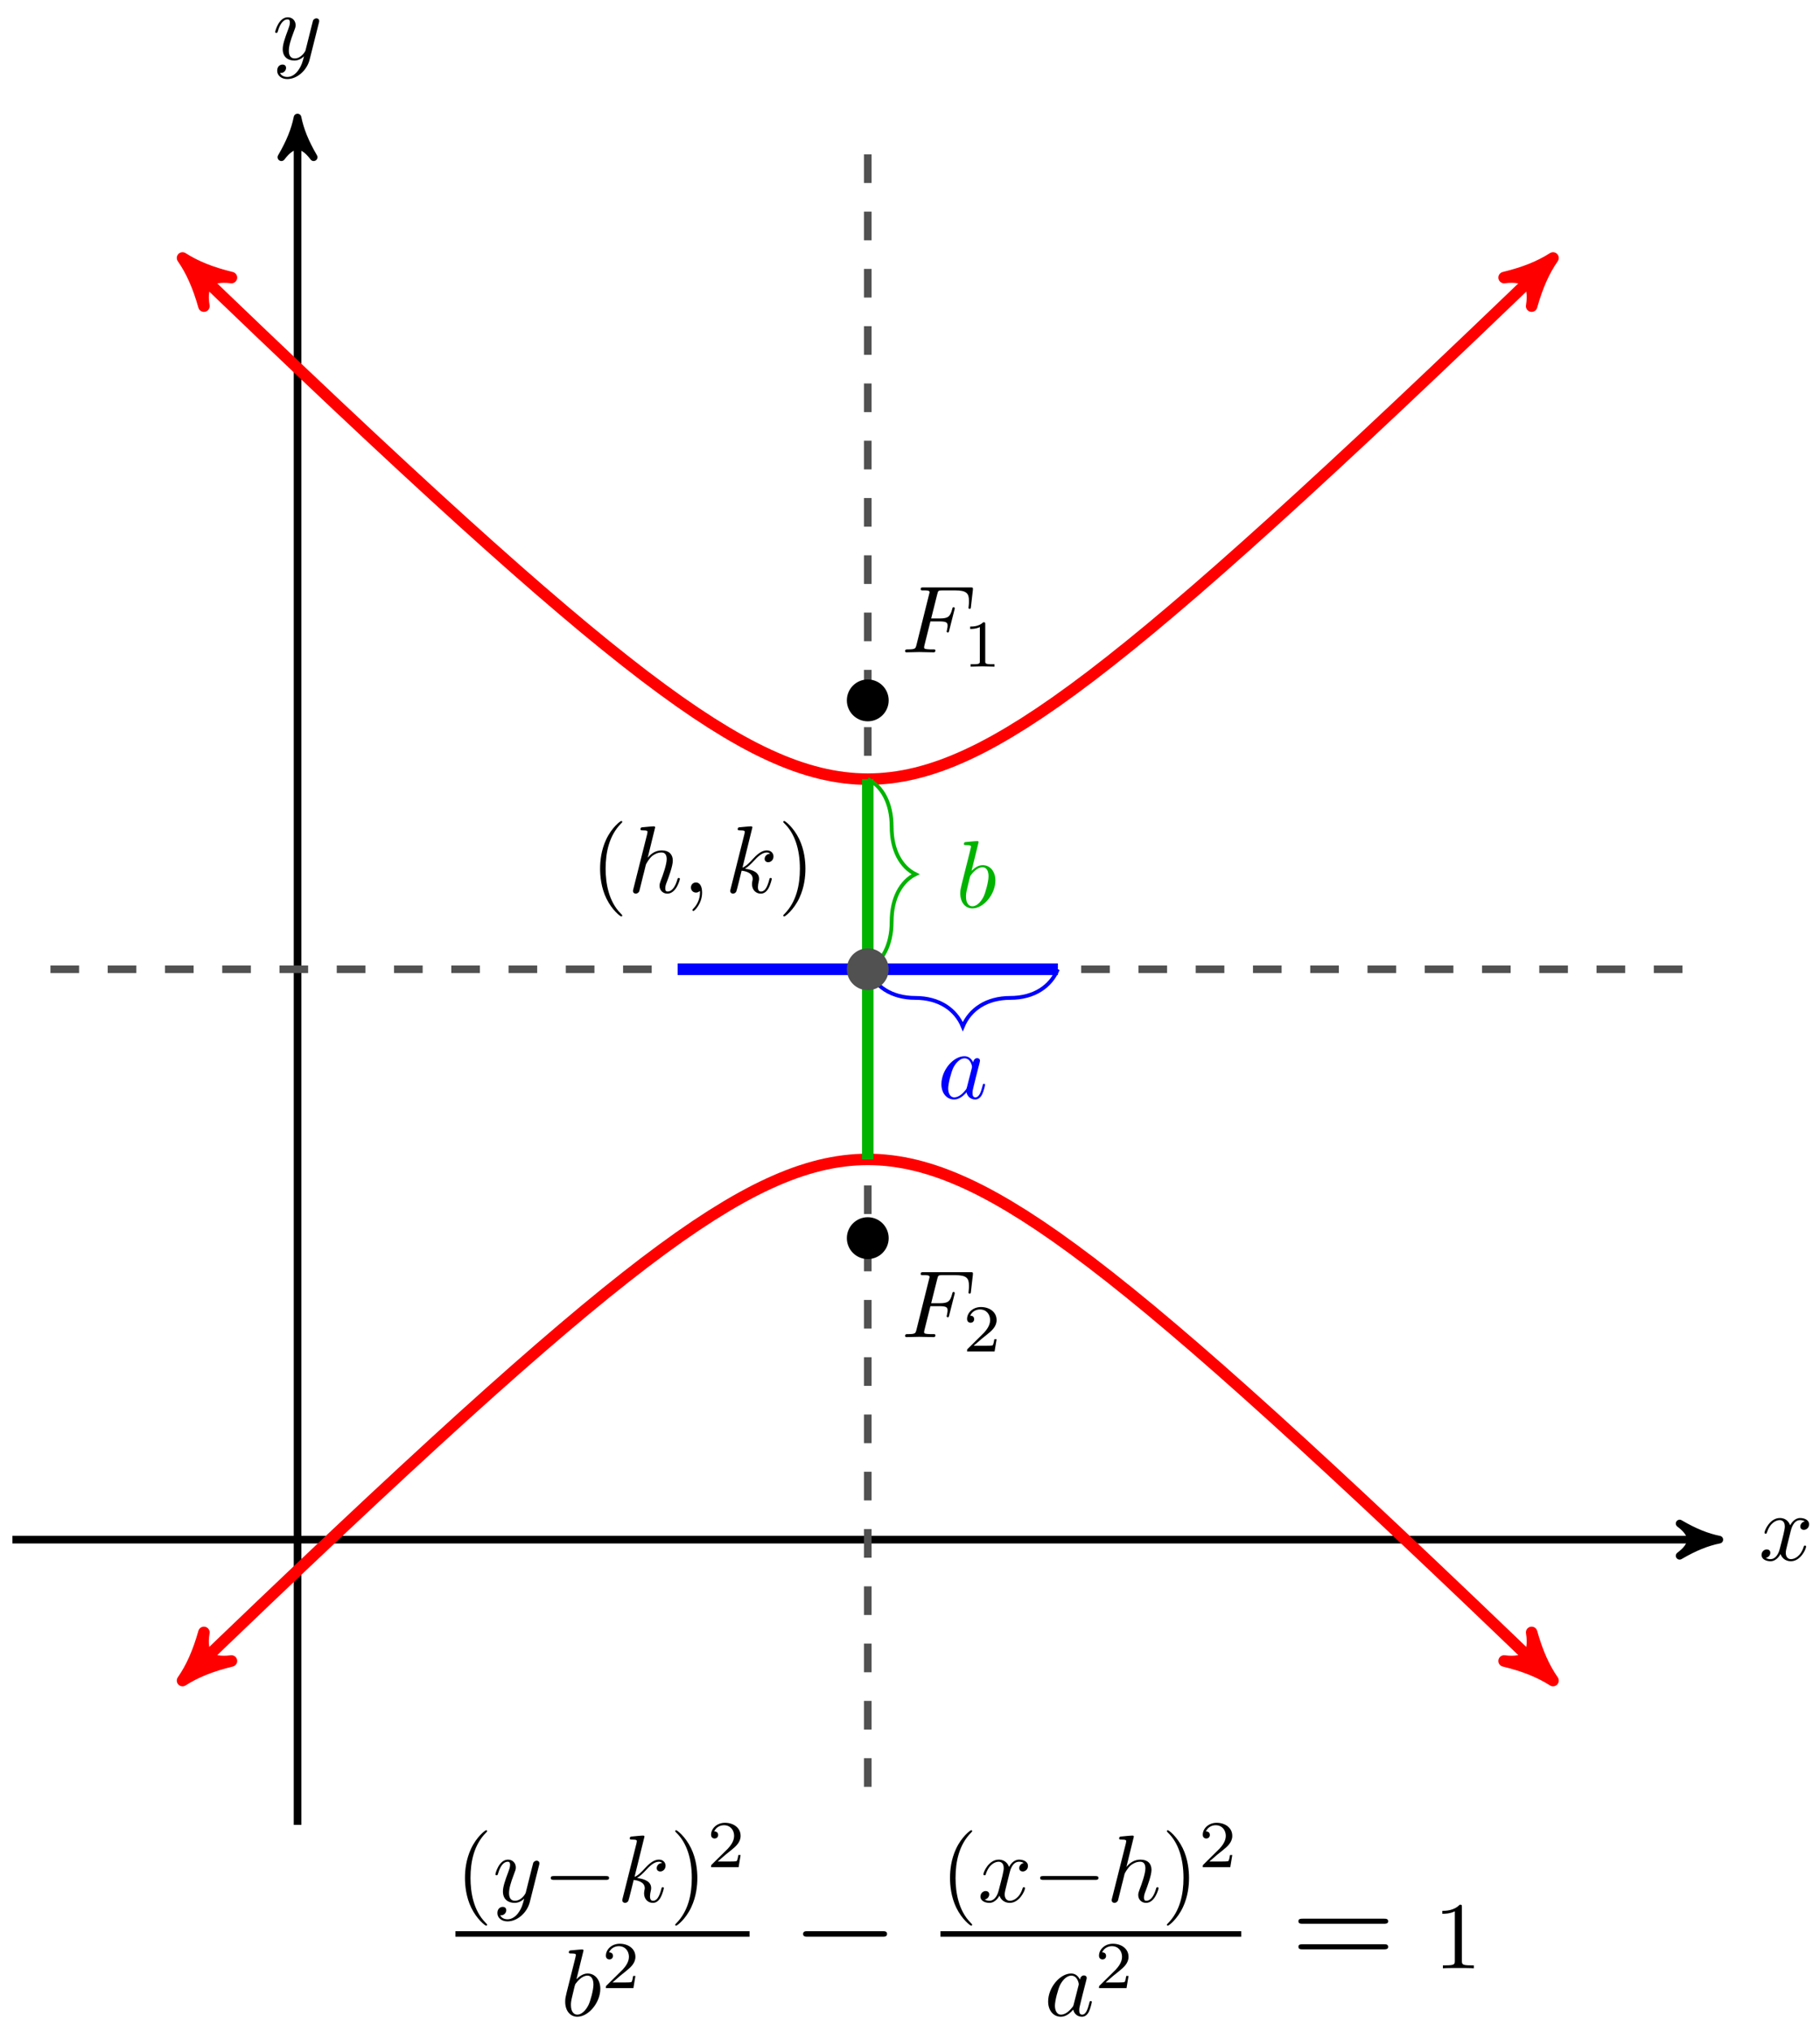<svg xmlns="http://www.w3.org/2000/svg" xmlns:xlink="http://www.w3.org/1999/xlink" version="1.1" width="190" height="212" viewBox="0 0 190 212">
<defs>
<path id="font_1_7" d="M.334 .302C.34 .328 .363 .42 .433 .42 .438 .42 .462 .42 .483 .407 .455 .402 .435 .377 .435 .353 .435 .337 .446 .318 .473 .318 .495 .318 .527 .336 .527 .376 .527 .428 .468 .442 .434 .442 .376 .442 .341 .389 .329 .366 .304 .432 .25 .442 .221 .442 .117 .442 .06 .313 .06 .288 .06 .278 .07 .278 .072 .278 .08 .278 .083 .28 .085 .289 .119 .395 .185 .42 .219 .42 .238 .42 .273 .411 .273 .353 .273 .322 .256 .255 .219 .115 .203 .053 .168 .011 .124 .011 .118 .011 .095 .011 .074 .024 .099 .029 .121 .05 .121 .078 .121 .105 .099 .113 .084 .113 .054 .113 .029 .087 .029 .055 .029 .009 .079-.011 .123-.011 .189-.011 .225 .059 .228 .065 .24 .028 .276-.011 .336-.011 .439-.011 .496 .118 .496 .143 .496 .153 .487 .153 .484 .153 .475 .153 .473 .149 .471 .142 .438 .035 .37 .011 .338 .011 .299 .011 .283 .043 .283 .077 .283 .099 .289 .121 .3 .165L.334 .302Z"/>
<path id="font_1_8" d="M.486 .381C.49 .395 .49 .397 .49 .404 .49 .422 .476 .431 .461 .431 .451 .431 .435 .425 .426 .41 .424 .405 .416 .374 .412 .356 .405 .33 .398 .303 .392 .276L.347 .096C.343 .081 .3 .011 .234 .011 .183 .011 .172 .055 .172 .092 .172 .138 .189 .2 .223 .288 .239 .329 .243 .34 .243 .36 .243 .405 .211 .442 .161 .442 .066 .442 .029 .297 .029 .288 .029 .278 .039 .278 .041 .278 .051 .278 .052 .28 .057 .296 .084 .39 .124 .42 .158 .42 .166 .42 .183 .42 .183 .388 .183 .363 .173 .337 .166 .318 .126 .212 .108 .155 .108 .108 .108 .019 .171-.011 .23-.011 .269-.011 .303 .006 .331 .034 .318-.018 .306-.067 .266-.12 .24-.154 .202-.183 .156-.183 .142-.183 .097-.18 .08-.141 .096-.141 .109-.141 .123-.129 .133-.12 .143-.107 .143-.088 .143-.057 .116-.053 .106-.053 .083-.053 .05-.069 .05-.118 .05-.168 .094-.205 .156-.205 .259-.205 .362-.114 .39-.001L.486 .381Z"/>
<path id="font_1_2" d="M.303 .324H.4C.475 .324 .483 .308 .483 .28 .483 .273 .483 .261 .476 .231 .474 .226 .473 .222 .473 .22 .473 .212 .479 .208 .485 .208 .495 .208 .495 .211 .5 .229L.555 .446C.558 .457 .558 .459 .558 .462 .558 .464 .556 .473 .546 .473 .536 .473 .535 .468 .531 .452 .51 .373 .487 .355 .402 .355H.311L.375 .61C.384 .645 .385 .649 .429 .649H.561C.684 .649 .707 .616 .707 .539 .707 .516 .707 .512 .704 .485 .702 .472 .702 .47 .702 .467 .702 .462 .705 .455 .714 .455 .725 .455 .726 .461 .728 .48L.748 .653C.751 .68 .746 .68 .721 .68H.231C.211 .68 .201 .68 .201 .66 .201 .649 .21 .649 .229 .649 .266 .649 .294 .649 .294 .631 .294 .627 .294 .625 .289 .607L.157 .078C.147 .039 .145 .031 .066 .031 .049 .031 .038 .031 .038 .012 .038 0 .05 0 .053 0 .082 0 .156 .003 .185 .003 .218 .003 .301 0 .334 0 .343 0 .355 0 .355 .019 .355 .027 .349 .029 .349 .03 .346 .031 .344 .031 .321 .031 .299 .031 .294 .031 .269 .033 .24 .036 .237 .04 .237 .053 .237 .055 .237 .061 .241 .076L.303 .324Z"/>
<path id="font_2_2" d="M.505 .182H.471C.468 .16 .458 .101 .445 .091 .437 .085 .36 .085 .346 .085H.162C.267 .178 .302 .206 .362 .253 .436 .312 .505 .374 .505 .469 .505 .59 .399 .664 .271 .664 .147 .664 .063 .577 .063 .485 .063 .434 .106 .429 .116 .429 .14 .429 .169 .446 .169 .482 .169 .5 .162 .535 .11 .535 .141 .606 .209 .628 .256 .628 .356 .628 .408 .55 .408 .469 .408 .382 .346 .313 .314 .277L.073 .039C.063 .03 .063 .028 .063 0H.475L.505 .182Z"/>
<path id="font_2_1" d="M.335 .636C.335 .663 .333 .664 .305 .664 .241 .601 .15 .6 .109 .6V.564C.133 .564 .199 .564 .254 .592V.082C.254 .049 .254 .036 .154 .036H.116V0C.134 .001 .257 .004 .294 .004 .325 .004 .451 .001 .473 0V.036H.435C.335 .036 .335 .049 .335 .082V.636Z"/>
<path id="font_1_4" d="M.239 .683C.239 .684 .239 .694 .226 .694 .203 .694 .13 .686 .104 .684 .096 .683 .085 .682 .085 .664 .085 .652 .094 .652 .109 .652 .157 .652 .159 .645 .159 .635 .159 .628 .15 .594 .145 .573L.063 .247C.051 .197 .047 .181 .047 .146 .047 .051 .1-.011 .174-.011 .292-.011 .415 .138 .415 .282 .415 .373 .362 .442 .282 .442 .236 .442 .195 .413 .165 .382L.239 .683M.145 .305C.151 .327 .151 .329 .16 .34 .209 .405 .254 .42 .28 .42 .316 .42 .343 .39 .343 .326 .343 .267 .31 .152 .292 .114 .259 .047 .213 .011 .174 .011 .14 .011 .107 .038 .107 .112 .107 .131 .107 .15 .123 .213L.145 .305Z"/>
<path id="font_1_3" d="M.373 .378C.355 .415 .326 .442 .281 .442 .164 .442 .04 .295 .04 .149 .04 .055 .095-.011 .173-.011 .193-.011 .243-.007 .303 .064 .311 .022 .346-.011 .394-.011 .429-.011 .452 .012 .468 .044 .485 .08 .498 .141 .498 .143 .498 .153 .489 .153 .486 .153 .476 .153 .475 .149 .472 .135 .455 .07 .437 .011 .396 .011 .369 .011 .366 .037 .366 .057 .366 .079 .368 .087 .379 .131 .39 .173 .392 .183 .401 .221L.437 .361C.444 .389 .444 .391 .444 .395 .444 .412 .432 .422 .415 .422 .391 .422 .376 .4 .373 .378M.308 .119C.303 .101 .303 .099 .288 .082 .244 .027 .203 .011 .175 .011 .125 .011 .111 .066 .111 .105 .111 .155 .143 .278 .166 .324 .197 .383 .242 .42 .282 .42 .347 .42 .361 .338 .361 .332 .361 .326 .359 .32 .358 .315L.308 .119Z"/>
<path id="font_3_1" d="M.331-.24C.331-.237 .331-.235 .314-.218 .189-.092 .157 .097 .157 .25 .157 .424 .195 .598 .318 .723 .331 .735 .331 .737 .331 .74 .331 .747 .327 .75 .321 .75 .311 .75 .221 .682 .162 .555 .111 .445 .099 .334 .099 .25 .099 .172 .11 .051 .165-.062 .225-.185 .311-.25 .321-.25 .327-.25 .331-.247 .331-.24Z"/>
<path id="font_4_1" d="M.659 .23C.676 .23 .694 .23 .694 .25 .694 .27 .676 .27 .659 .27H.118C.101 .27 .083 .27 .083 .25 .083 .23 .101 .23 .118 .23H.659Z"/>
<path id="font_1_6" d="M.287 .683C.287 .684 .287 .694 .274 .694 .251 .694 .178 .686 .152 .684 .144 .683 .133 .682 .133 .664 .133 .652 .142 .652 .157 .652 .205 .652 .207 .645 .207 .635L.204 .615 .059 .039C.055 .025 .055 .023 .055 .017 .055-.006 .075-.011 .084-.011 .097-.011 .112-.002 .118 .01 .123 .019 .168 .204 .174 .229 .208 .226 .29 .21 .29 .144 .29 .137 .29 .133 .287 .123 .285 .111 .283 .099 .283 .088 .283 .029 .323-.011 .375-.011 .405-.011 .432 .005 .454 .042 .479 .086 .49 .141 .49 .143 .49 .153 .481 .153 .478 .153 .468 .153 .467 .149 .464 .135 .444 .062 .421 .011 .377 .011 .358 .011 .345 .022 .345 .058 .345 .075 .349 .098 .353 .114 .357 .131 .357 .135 .357 .145 .357 .21 .294 .239 .209 .25 .24 .268 .272 .3 .295 .324 .343 .377 .389 .42 .438 .42 .444 .42 .445 .42 .447 .419 .459 .417 .46 .417 .468 .411 .47 .41 .47 .409 .472 .407 .424 .404 .415 .365 .415 .353 .415 .337 .426 .318 .453 .318 .479 .318 .508 .34 .508 .379 .508 .409 .485 .442 .44 .442 .412 .442 .366 .434 .294 .354 .26 .316 .221 .276 .183 .261L.287 .683Z"/>
<path id="font_3_2" d="M.289 .25C.289 .328 .278 .449 .223 .562 .163 .685 .077 .75 .067 .75 .061 .75 .057 .746 .057 .74 .057 .737 .057 .735 .076 .717 .174 .618 .231 .459 .231 .25 .231 .079 .194-.097 .07-.223 .057-.235 .057-.237 .057-.24 .057-.246 .061-.25 .067-.25 .077-.25 .167-.182 .226-.055 .277 .055 .289 .166 .289 .25Z"/>
<path id="font_1_5" d="M.287 .683C.287 .684 .287 .694 .274 .694 .251 .694 .178 .686 .152 .684 .144 .683 .133 .682 .133 .664 .133 .652 .142 .652 .157 .652 .205 .652 .207 .645 .207 .635L.204 .615 .059 .039C.055 .025 .055 .023 .055 .017 .055-.006 .075-.011 .084-.011 .1-.011 .116 .001 .121 .015L.14 .091 .162 .181C.168 .203 .174 .225 .179 .248 .181 .254 .189 .287 .19 .293 .193 .302 .224 .358 .258 .385 .28 .401 .311 .42 .354 .42 .397 .42 .408 .386 .408 .35 .408 .296 .37 .187 .346 .126 .338 .103 .333 .091 .333 .071 .333 .024 .368-.011 .415-.011 .509-.011 .546 .135 .546 .143 .546 .153 .537 .153 .534 .153 .524 .153 .524 .15 .519 .135 .504 .082 .472 .011 .417 .011 .4 .011 .393 .021 .393 .044 .393 .069 .402 .093 .411 .115 .427 .158 .472 .277 .472 .335 .472 .4 .432 .442 .357 .442 .294 .442 .246 .411 .209 .365L.287 .683Z"/>
<path id="font_5_1" d="M.675 .324C.689 .324 .707 .324 .707 .342 .707 .361 .69 .361 .675 .361H.086C.072 .361 .054 .361 .054 .343 .054 .324 .071 .324 .086 .324H.675M.675 .138C.689 .138 .707 .138 .707 .156 .707 .175 .69 .175 .675 .175H.086C.072 .175 .054 .175 .054 .157 .054 .138 .071 .138 .086 .138H.675Z"/>
<path id="font_6_82" d="M.419 0V.031H.387C.297 .031 .294 .042 .294 .079V.64C.294 .664 .294 .666 .271 .666 .209 .602 .121 .602 .089 .602V.571C.109 .571 .168 .571 .22 .597V.079C.22 .043 .217 .031 .127 .031H.095V0C.13 .003 .217 .003 .257 .003 .297 .003 .384 .003 .419 0Z"/>
<path id="font_1_1" d="M.203 .001C.203 .067 .178 .106 .139 .106 .106 .106 .086 .081 .086 .053 .086 .026 .106 0 .139 0 .151 0 .164 .004 .174 .013 .177 .015 .178 .016 .179 .016 .18 .016 .181 .015 .181 .001 .181-.073 .146-.133 .113-.166 .102-.177 .102-.179 .102-.182 .102-.189 .107-.193 .112-.193 .123-.193 .203-.116 .203 .001Z"/>
</defs>
<path transform="matrix(1,0,0,-1,90.591,101.157)" stroke-width=".797" stroke-linecap="butt" stroke-miterlimit="10" stroke-linejoin="miter" fill="none" stroke="#000000" d="M-89.292-59.528H87.857"/>
<path transform="matrix(1,0,0,-1,178.454,160.685)" d="M1.036 0C-.259 .259-1.554 .777-3.108 1.684-1.554 .518-1.554-.518-3.108-1.684-1.554-.777-.259-.259 1.036 0Z"/>
<path transform="matrix(1,0,0,-1,178.454,160.685)" stroke-width=".797" stroke-linecap="butt" stroke-linejoin="round" fill="none" stroke="#000000" d="M1.036 0C-.259 .259-1.554 .777-3.108 1.684-1.554 .518-1.554-.518-3.108-1.684-1.554-.777-.259-.259 1.036 0Z"/>
<use data-text="x" xlink:href="#font_1_7" transform="matrix(9.963,0,0,-9.963,183.608,162.83)"/>
<path transform="matrix(1,0,0,-1,90.591,101.157)" stroke-width=".797" stroke-linecap="butt" stroke-miterlimit="10" stroke-linejoin="miter" fill="none" stroke="#000000" d="M-59.528-89.292V87.857"/>
<path transform="matrix(0,-1,-1,-0,31.06,13.3)" d="M1.036 0C-.259 .259-1.554 .777-3.108 1.684-1.554 .518-1.554-.518-3.108-1.684-1.554-.777-.259-.259 1.036 0Z"/>
<path transform="matrix(0,-1,-1,-0,31.06,13.3)" stroke-width=".797" stroke-linecap="butt" stroke-linejoin="round" fill="none" stroke="#000000" d="M1.036 0C-.259 .259-1.554 .777-3.108 1.684-1.554 .518-1.554-.518-3.108-1.684-1.554-.777-.259-.259 1.036 0Z"/>
<use data-text="y" xlink:href="#font_1_8" transform="matrix(9.963,0,0,-9.963,28.439,6.209)"/>
<path transform="matrix(1,0,0,-1,90.591,101.157)" stroke-width=".797" stroke-linecap="butt" stroke-dasharray="2.989,2.989" stroke-miterlimit="10" stroke-linejoin="miter" fill="none" stroke="#515151" d="M-85.324 0H85.324"/>
<path transform="matrix(1,0,0,-1,90.591,101.157)" stroke-width=".797" stroke-linecap="butt" stroke-dasharray="2.989,2.989" stroke-miterlimit="10" stroke-linejoin="miter" fill="none" stroke="#515151" d="M0-85.324V85.324"/>
<path transform="matrix(1,0,0,-1,90.591,101.157)" stroke-width="1.196" stroke-linecap="butt" stroke-miterlimit="10" stroke-linejoin="miter" fill="none" stroke="#ff0000" d="M-70.616 73.352C-68.656 71.464-68.656 71.464-67.436 70.294-66.216 69.123-64.322 67.311-63.173 66.215-62.023 65.119-60.237 63.42-59.154 62.393-58.071 61.366-56.388 59.775-55.367 58.814-54.346 57.853-52.76 56.366-51.798 55.468-50.835 54.569-49.338 53.178-48.429 52.337-47.521 51.497-46.108 50.196-45.25 49.41-44.393 48.625-43.06 47.411-42.25 46.677-41.439 45.944-40.178 44.81-39.412 44.126-38.646 43.441-37.453 42.384-36.729 41.746-36.005 41.109-34.877 40.125-34.191 39.532-33.505 38.938-32.435 38.022-31.784 37.471-31.134 36.919-30.121 36.067-29.504 35.555-28.887 35.043-27.924 34.255-27.338 33.78-26.752 33.306-25.835 32.576-25.278 32.137-24.72 31.698-23.85 31.023-23.319 30.618-22.787 30.214-21.955 29.593-21.448 29.22-20.941 28.848-20.148 28.276-19.663 27.935-19.178 27.594-18.419 27.072-17.954 26.76-17.49 26.449-16.762 25.973-16.316 25.69-15.87 25.407-15.169 24.975-14.74 24.719-14.311 24.464-13.637 24.075-13.224 23.846-12.81 23.616-12.159 23.269-11.759 23.065-11.358 22.861-10.727 22.555-10.339 22.376-9.95 22.197-9.337 21.928-8.959 21.773-8.581 21.617-7.985 21.387-7.616 21.255-7.247 21.123-6.662 20.93-6.3 20.821-5.939 20.711-5.365 20.554-5.01 20.467-4.655 20.38-4.091 20.259-3.74 20.194-3.39 20.129-2.832 20.043-2.485 20-2.137 19.957-1.583 19.905-1.239 19.883-.894 19.861-.344 19.843 0 19.843 .344 19.843 .894 19.861 1.239 19.883 1.583 19.905 2.137 19.957 2.485 20 2.832 20.043 3.39 20.129 3.74 20.194 4.091 20.259 4.655 20.38 5.01 20.467 5.365 20.554 5.939 20.711 6.3 20.821 6.662 20.93 7.247 21.123 7.616 21.255 7.985 21.387 8.581 21.617 8.959 21.773 9.337 21.928 9.95 22.197 10.339 22.376 10.727 22.555 11.358 22.861 11.759 23.065 12.159 23.269 12.81 23.616 13.224 23.846 13.637 24.075 14.311 24.464 14.74 24.719 15.169 24.975 15.87 25.407 16.316 25.69 16.762 25.973 17.49 26.449 17.954 26.76 18.419 27.072 19.178 27.594 19.663 27.935 20.148 28.276 20.941 28.848 21.448 29.22 21.955 29.593 22.787 30.214 23.319 30.618 23.85 31.023 24.72 31.698 25.278 32.137 25.835 32.576 26.752 33.306 27.338 33.78 27.924 34.255 28.887 35.043 29.504 35.555 30.121 36.067 31.134 36.919 31.784 37.471 32.435 38.022 33.505 38.938 34.191 39.532 34.877 40.125 36.005 41.109 36.729 41.746 37.453 42.384 38.646 43.441 39.412 44.126 40.178 44.81 41.439 45.944 42.25 46.677 43.06 47.411 44.393 48.625 45.25 49.41 46.108 50.196 47.521 51.497 48.429 52.337 49.338 53.178 50.835 54.569 51.798 55.468 52.76 56.366 54.346 57.853 55.367 58.814 56.388 59.775 58.071 61.366 59.154 62.393 60.237 63.42 62.023 65.119 63.173 66.215 64.322 67.311 66.216 69.123 67.436 70.294 68.656 71.464 71.965 74.651 70.616 73.352"/>
<path transform="matrix(-.72,-.694,-.694,.72,19.971,27.805)" d="M1.275 0C-.319 .319-1.913 .956-3.826 2.072-1.913 .638-1.913-.638-3.826-2.072-1.913-.956-.319-.319 1.275 0Z" fill="#ff0000"/>
<path transform="matrix(-.72,-.694,-.694,.72,19.971,27.805)" stroke-width="1.196" stroke-linecap="butt" stroke-linejoin="round" fill="none" stroke="#ff0000" d="M1.275 0C-.319 .319-1.913 .956-3.826 2.072-1.913 .638-1.913-.638-3.826-2.072-1.913-.956-.319-.319 1.275 0Z"/>
<path transform="matrix(.72,-.694,-.694,-.72,161.212,27.805)" d="M1.275 0C-.319 .319-1.913 .956-3.826 2.072-1.913 .638-1.913-.638-3.826-2.072-1.913-.956-.319-.319 1.275 0Z" fill="#ff0000"/>
<path transform="matrix(.72,-.694,-.694,-.72,161.212,27.805)" stroke-width="1.196" stroke-linecap="butt" stroke-linejoin="round" fill="none" stroke="#ff0000" d="M1.275 0C-.319 .319-1.913 .956-3.826 2.072-1.913 .638-1.913-.638-3.826-2.072-1.913-.956-.319-.319 1.275 0Z"/>
<path transform="matrix(1,0,0,-1,90.591,101.157)" stroke-width="1.196" stroke-linecap="butt" stroke-miterlimit="10" stroke-linejoin="miter" fill="none" stroke="#ff0000" d="M-70.616-73.352C-68.656-71.464-68.656-71.464-67.436-70.294-66.216-69.123-64.322-67.311-63.173-66.215-62.023-65.119-60.237-63.42-59.154-62.393-58.071-61.366-56.388-59.775-55.367-58.814-54.346-57.853-52.76-56.366-51.798-55.468-50.835-54.569-49.338-53.178-48.429-52.337-47.521-51.497-46.108-50.196-45.25-49.41-44.393-48.625-43.06-47.411-42.25-46.677-41.439-45.944-40.178-44.81-39.412-44.126-38.646-43.441-37.453-42.384-36.729-41.746-36.005-41.109-34.877-40.125-34.191-39.532-33.505-38.938-32.435-38.022-31.784-37.471-31.134-36.919-30.121-36.067-29.504-35.555-28.887-35.043-27.924-34.255-27.338-33.78-26.752-33.306-25.835-32.576-25.278-32.137-24.72-31.698-23.85-31.023-23.319-30.618-22.787-30.214-21.955-29.593-21.448-29.22-20.941-28.848-20.148-28.276-19.663-27.935-19.178-27.594-18.419-27.072-17.954-26.76-17.49-26.449-16.762-25.973-16.316-25.69-15.87-25.407-15.169-24.975-14.74-24.719-14.311-24.464-13.637-24.075-13.224-23.846-12.81-23.616-12.159-23.269-11.759-23.065-11.358-22.861-10.727-22.555-10.339-22.376-9.95-22.197-9.337-21.928-8.959-21.773-8.581-21.617-7.985-21.387-7.616-21.255-7.247-21.123-6.662-20.93-6.3-20.821-5.939-20.711-5.365-20.554-5.01-20.467-4.655-20.38-4.091-20.259-3.74-20.194-3.39-20.129-2.832-20.043-2.485-20-2.137-19.957-1.583-19.905-1.239-19.883-.894-19.861-.344-19.843 0-19.843 .344-19.843 .894-19.861 1.239-19.883 1.583-19.905 2.137-19.957 2.485-20 2.832-20.043 3.39-20.129 3.74-20.194 4.091-20.259 4.655-20.38 5.01-20.467 5.365-20.554 5.939-20.711 6.3-20.821 6.662-20.93 7.247-21.123 7.616-21.255 7.985-21.387 8.581-21.617 8.959-21.773 9.337-21.928 9.95-22.197 10.339-22.376 10.727-22.555 11.358-22.861 11.759-23.065 12.159-23.269 12.81-23.616 13.224-23.846 13.637-24.075 14.311-24.464 14.74-24.719 15.169-24.975 15.87-25.407 16.316-25.69 16.762-25.973 17.49-26.449 17.954-26.76 18.419-27.072 19.178-27.594 19.663-27.935 20.148-28.276 20.941-28.848 21.448-29.22 21.955-29.593 22.787-30.214 23.319-30.618 23.85-31.023 24.72-31.698 25.278-32.137 25.835-32.576 26.752-33.306 27.338-33.78 27.924-34.255 28.887-35.043 29.504-35.555 30.121-36.067 31.134-36.919 31.784-37.471 32.435-38.022 33.505-38.938 34.191-39.532 34.877-40.125 36.005-41.109 36.729-41.746 37.453-42.384 38.646-43.441 39.412-44.126 40.178-44.81 41.439-45.944 42.25-46.677 43.06-47.411 44.393-48.625 45.25-49.41 46.108-50.196 47.521-51.497 48.429-52.337 49.338-53.178 50.835-54.569 51.798-55.468 52.76-56.366 54.346-57.853 55.367-58.814 56.388-59.775 58.071-61.366 59.154-62.393 60.237-63.42 62.023-65.119 63.173-66.215 64.322-67.311 66.216-69.123 67.436-70.294 68.656-71.464 71.965-74.651 70.616-73.352"/>
<path transform="matrix(-.72,.694,.694,.72,19.971,174.509)" d="M1.275 0C-.319 .319-1.913 .956-3.826 2.072-1.913 .638-1.913-.638-3.826-2.072-1.913-.956-.319-.319 1.275 0Z" fill="#ff0000"/>
<path transform="matrix(-.72,.694,.694,.72,19.971,174.509)" stroke-width="1.196" stroke-linecap="butt" stroke-linejoin="round" fill="none" stroke="#ff0000" d="M1.275 0C-.319 .319-1.913 .956-3.826 2.072-1.913 .638-1.913-.638-3.826-2.072-1.913-.956-.319-.319 1.275 0Z"/>
<path transform="matrix(.72,.694,.694,-.72,161.212,174.509)" d="M1.275 0C-.319 .319-1.913 .956-3.826 2.072-1.913 .638-1.913-.638-3.826-2.072-1.913-.956-.319-.319 1.275 0Z" fill="#ff0000"/>
<path transform="matrix(.72,.694,.694,-.72,161.212,174.509)" stroke-width="1.196" stroke-linecap="butt" stroke-linejoin="round" fill="none" stroke="#ff0000" d="M1.275 0C-.319 .319-1.913 .956-3.826 2.072-1.913 .638-1.913-.638-3.826-2.072-1.913-.956-.319-.319 1.275 0Z"/>
<path transform="matrix(1,0,0,-1,90.591,101.157)" stroke-width="1.196" stroke-linecap="butt" stroke-miterlimit="10" stroke-linejoin="miter" fill="none" stroke="#0000ff" d="M-19.843 0H19.843"/>
<path transform="matrix(1,0,0,-1,90.591,101.157)" d="M1.984-28.062C1.984-26.966 1.096-26.077 0-26.077-1.096-26.077-1.984-26.966-1.984-28.062-1.984-29.158-1.096-30.046 0-30.046 1.096-30.046 1.984-29.158 1.984-28.062ZM0-28.062"/>
<path transform="matrix(1,0,0,-1,90.591,101.157)" stroke-width=".399" stroke-linecap="butt" stroke-miterlimit="10" stroke-linejoin="miter" fill="none" stroke="#000000" d="M1.984-28.062C1.984-26.966 1.096-26.077 0-26.077-1.096-26.077-1.984-26.966-1.984-28.062-1.984-29.158-1.096-30.046 0-30.046 1.096-30.046 1.984-29.158 1.984-28.062ZM0-28.062"/>
<use data-text="F" xlink:href="#font_1_2" transform="matrix(9.963,0,0,-9.963,94.112,139.546)"/>
<use data-text="2" xlink:href="#font_2_2" transform="matrix(6.974,0,0,-6.974,100.519,141.04)"/>
<path transform="matrix(1,0,0,-1,90.591,101.157)" d="M1.984 28.062C1.984 29.158 1.096 30.046 0 30.046-1.096 30.046-1.984 29.158-1.984 28.062-1.984 26.966-1.096 26.077 0 26.077 1.096 26.077 1.984 26.966 1.984 28.062ZM0 28.062"/>
<path transform="matrix(1,0,0,-1,90.591,101.157)" stroke-width=".399" stroke-linecap="butt" stroke-miterlimit="10" stroke-linejoin="miter" fill="none" stroke="#000000" d="M1.984 28.062C1.984 29.158 1.096 30.046 0 30.046-1.096 30.046-1.984 29.158-1.984 28.062-1.984 26.966-1.096 26.077 0 26.077 1.096 26.077 1.984 26.966 1.984 28.062ZM0 28.062"/>
<use data-text="F" xlink:href="#font_1_2" transform="matrix(9.963,0,0,-9.963,94.112,68.081)"/>
<use data-text="1" xlink:href="#font_2_1" transform="matrix(6.974,0,0,-6.974,100.519,69.575)"/>
<path transform="matrix(1,0,0,-1,90.591,101.157)" stroke-width="1.196" stroke-linecap="butt" stroke-miterlimit="10" stroke-linejoin="miter" fill="none" stroke="#0000ff" d="M-19.843 0H19.843"/>
<path transform="matrix(1,0,0,-1,90.591,101.157)" stroke-width="1.196" stroke-linecap="butt" stroke-miterlimit="10" stroke-linejoin="miter" fill="none" stroke="#00b300" d="M0 19.843V-19.843"/>
<path transform="matrix(1,0,0,-1,90.591,101.157)" stroke-width=".399" stroke-linecap="butt" stroke-miterlimit="10" stroke-linejoin="miter" fill="none" stroke="#00b300" d="M0 19.843C1.494 19.099 2.491 17.362 2.491 14.882 2.491 12.402 3.487 10.665 4.981 9.921 3.487 9.177 2.491 7.441 2.491 4.961V4.961C2.491 2.48 1.494 .744 0 0"/>
<use data-text="b" xlink:href="#font_1_4" transform="matrix(9.963,0,0,-9.963,99.781,94.695)" fill="#00b300"/>
<path transform="matrix(1,0,0,-1,90.591,101.157)" stroke-width=".399" stroke-linecap="butt" stroke-miterlimit="10" stroke-linejoin="miter" fill="none" stroke="#0000ff" d="M19.843 0C19.099-1.793 17.362-2.989 14.882-2.989 12.402-2.989 10.665-4.184 9.921-5.978 9.177-4.184 7.441-2.989 4.961-2.989H4.961C2.48-2.989 .744-1.793 0 0"/>
<use data-text="a" xlink:href="#font_1_3" transform="matrix(9.963,0,0,-9.963,97.88,114.636)" fill="#0000ff"/>
<use data-text="(" xlink:href="#font_3_1" transform="matrix(9.963,0,0,-9.963,47.554,198.483)"/>
<use data-text="y" xlink:href="#font_1_8" transform="matrix(9.963,0,0,-9.963,51.428,198.483)"/>
<use data-text="&#x2212;" xlink:href="#font_4_1" transform="matrix(9.963,0,0,-9.963,56.67,198.483)"/>
<use data-text="k" xlink:href="#font_1_6" transform="matrix(9.963,0,0,-9.963,64.42,198.483)"/>
<use data-text=")" xlink:href="#font_3_2" transform="matrix(9.963,0,0,-9.963,69.92,198.483)"/>
<use data-text="2" xlink:href="#font_2_2" transform="matrix(6.974,0,0,-6.974,73.794,194.868)"/>
<path transform="matrix(1,0,0,-1,-126.239,117.264)" stroke-width=".574" stroke-linecap="butt" stroke-miterlimit="10" stroke-linejoin="miter" fill="none" stroke="#000000" d="M173.782-84.571H204.491"/>
<use data-text="b" xlink:href="#font_1_4" transform="matrix(9.963,0,0,-9.963,58.536,210.368)"/>
<use data-text="2" xlink:href="#font_2_2" transform="matrix(6.974,0,0,-6.974,62.812,207.49)"/>
<use data-text="&#x2212;" xlink:href="#font_4_1" transform="matrix(14.347,0,0,-14.346,82.648,205.421)"/>
<use data-text="(" xlink:href="#font_3_1" transform="matrix(9.963,0,0,-9.963,98.191,198.483)"/>
<use data-text="x" xlink:href="#font_1_7" transform="matrix(9.963,0,0,-9.963,102.065,198.483)"/>
<use data-text="&#x2212;" xlink:href="#font_4_1" transform="matrix(9.963,0,0,-9.963,107.759,198.483)"/>
<use data-text="h" xlink:href="#font_1_5" transform="matrix(9.963,0,0,-9.963,115.509,198.483)"/>
<use data-text=")" xlink:href="#font_3_2" transform="matrix(9.963,0,0,-9.963,121.249,198.483)"/>
<use data-text="2" xlink:href="#font_2_2" transform="matrix(6.974,0,0,-6.974,125.123,194.868)"/>
<path transform="matrix(1,0,0,-1,-126.239,117.264)" stroke-width=".574" stroke-linecap="butt" stroke-miterlimit="10" stroke-linejoin="miter" fill="none" stroke="#000000" d="M224.416-84.571H255.817"/>
<use data-text="a" xlink:href="#font_1_3" transform="matrix(9.963,0,0,-9.963,109.023,210.368)"/>
<use data-text="2" xlink:href="#font_2_2" transform="matrix(6.974,0,0,-6.974,114.291,207.49)"/>
<use data-text="=" xlink:href="#font_5_1" transform="matrix(14.347,0,0,-14.346,134.774,205.421)"/>
<use data-text="1" xlink:href="#font_6_82" transform="matrix(9.963,0,0,-9.963,149.686,205.421)"/>
<path transform="matrix(1,0,0,-1,90.591,101.157)" d="M1.984 0C1.984 1.096 1.096 1.984 0 1.984-1.096 1.984-1.984 1.096-1.984 0-1.984-1.096-1.096-1.984 0-1.984 1.096-1.984 1.984-1.096 1.984 0ZM0 0" fill="#515151"/>
<path transform="matrix(1,0,0,-1,90.591,101.157)" stroke-width=".399" stroke-linecap="butt" stroke-miterlimit="10" stroke-linejoin="miter" fill="none" stroke="#515151" d="M1.984 0C1.984 1.096 1.096 1.984 0 1.984-1.096 1.984-1.984 1.096-1.984 0-1.984-1.096-1.096-1.984 0-1.984 1.096-1.984 1.984-1.096 1.984 0ZM0 0"/>
<use data-text="(" xlink:href="#font_3_1" transform="matrix(9.963,0,0,-9.963,61.661,93.154)"/>
<use data-text="h" xlink:href="#font_1_5" transform="matrix(9.963,0,0,-9.963,65.535,93.154)"/>
<use data-text="," xlink:href="#font_1_1" transform="matrix(9.963,0,0,-9.963,71.274,93.154)"/>
<use data-text="k" xlink:href="#font_1_6" transform="matrix(9.963,0,0,-9.963,75.687,93.154)"/>
<use data-text=")" xlink:href="#font_3_2" transform="matrix(9.963,0,0,-9.963,81.204,93.154)"/>
</svg>
